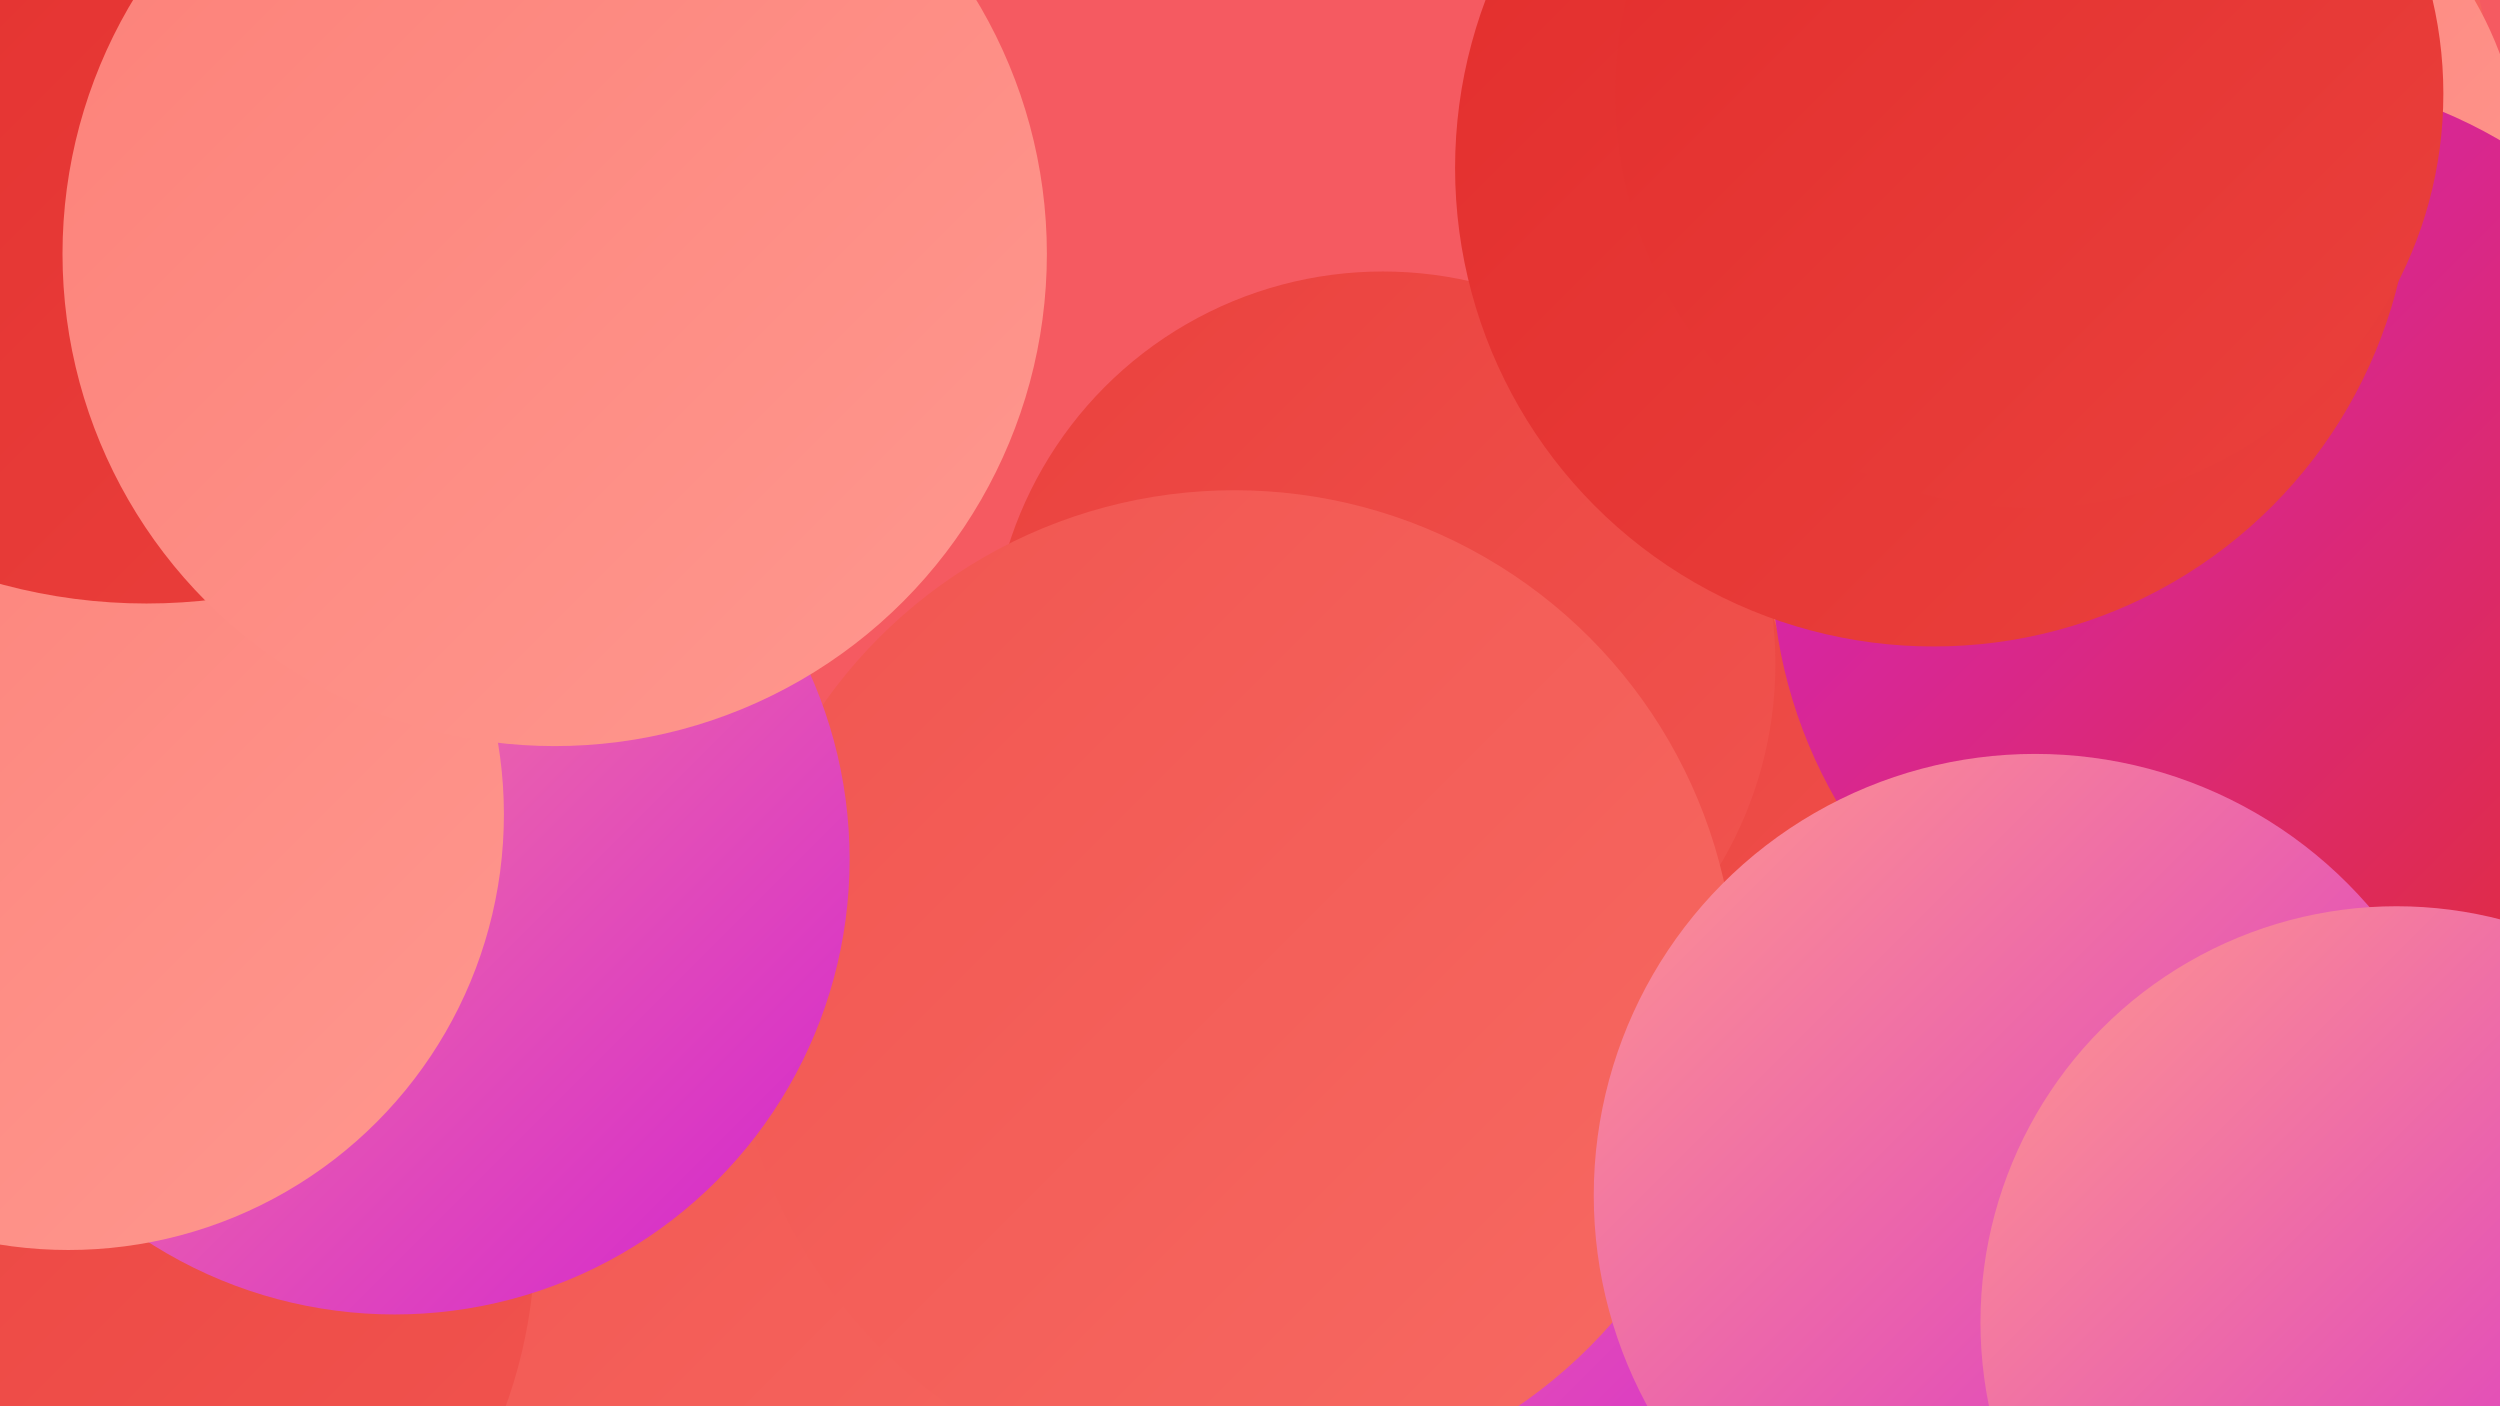 <?xml version="1.0" encoding="UTF-8"?><svg width="1280" height="720" xmlns="http://www.w3.org/2000/svg"><defs><linearGradient id="grad0" x1="0%" y1="0%" x2="100%" y2="100%"><stop offset="0%" style="stop-color:#d223d0;stop-opacity:1" /><stop offset="100%" style="stop-color:#e22d2c;stop-opacity:1" /></linearGradient><linearGradient id="grad1" x1="0%" y1="0%" x2="100%" y2="100%"><stop offset="0%" style="stop-color:#e22d2c;stop-opacity:1" /><stop offset="100%" style="stop-color:#ea413d;stop-opacity:1" /></linearGradient><linearGradient id="grad2" x1="0%" y1="0%" x2="100%" y2="100%"><stop offset="0%" style="stop-color:#ea413d;stop-opacity:1" /><stop offset="100%" style="stop-color:#f15550;stop-opacity:1" /></linearGradient><linearGradient id="grad3" x1="0%" y1="0%" x2="100%" y2="100%"><stop offset="0%" style="stop-color:#f15550;stop-opacity:1" /><stop offset="100%" style="stop-color:#f76a63;stop-opacity:1" /></linearGradient><linearGradient id="grad4" x1="0%" y1="0%" x2="100%" y2="100%"><stop offset="0%" style="stop-color:#f76a63;stop-opacity:1" /><stop offset="100%" style="stop-color:#fc8078;stop-opacity:1" /></linearGradient><linearGradient id="grad5" x1="0%" y1="0%" x2="100%" y2="100%"><stop offset="0%" style="stop-color:#fc8078;stop-opacity:1" /><stop offset="100%" style="stop-color:#ff988f;stop-opacity:1" /></linearGradient><linearGradient id="grad6" x1="0%" y1="0%" x2="100%" y2="100%"><stop offset="0%" style="stop-color:#ff988f;stop-opacity:1" /><stop offset="100%" style="stop-color:#d223d0;stop-opacity:1" /></linearGradient></defs><rect width="1280" height="720" fill="#f55a61" /><circle cx="774" cy="493" r="278" fill="url(#grad6)" /><circle cx="1025" cy="61" r="252" fill="url(#grad3)" /><circle cx="934" cy="396" r="229" fill="url(#grad2)" /><circle cx="708" cy="340" r="201" fill="url(#grad2)" /><circle cx="450" cy="668" r="190" fill="url(#grad0)" /><circle cx="102" cy="553" r="198" fill="url(#grad3)" /><circle cx="1103" cy="94" r="189" fill="url(#grad5)" /><circle cx="1111" cy="255" r="212" fill="url(#grad3)" /><circle cx="1155" cy="286" r="248" fill="url(#grad0)" /><circle cx="990" cy="86" r="245" fill="url(#grad1)" /><circle cx="418" cy="683" r="241" fill="url(#grad3)" /><circle cx="21" cy="634" r="253" fill="url(#grad2)" /><circle cx="632" cy="508" r="257" fill="url(#grad3)" /><circle cx="202" cy="440" r="233" fill="url(#grad6)" /><circle cx="35" cy="417" r="223" fill="url(#grad5)" /><circle cx="1039" cy="48" r="212" fill="url(#grad1)" /><circle cx="75" cy="24" r="285" fill="url(#grad1)" /><circle cx="1042" cy="612" r="226" fill="url(#grad6)" /><circle cx="1227" cy="677" r="213" fill="url(#grad6)" /><circle cx="284" cy="130" r="252" fill="url(#grad5)" /></svg>